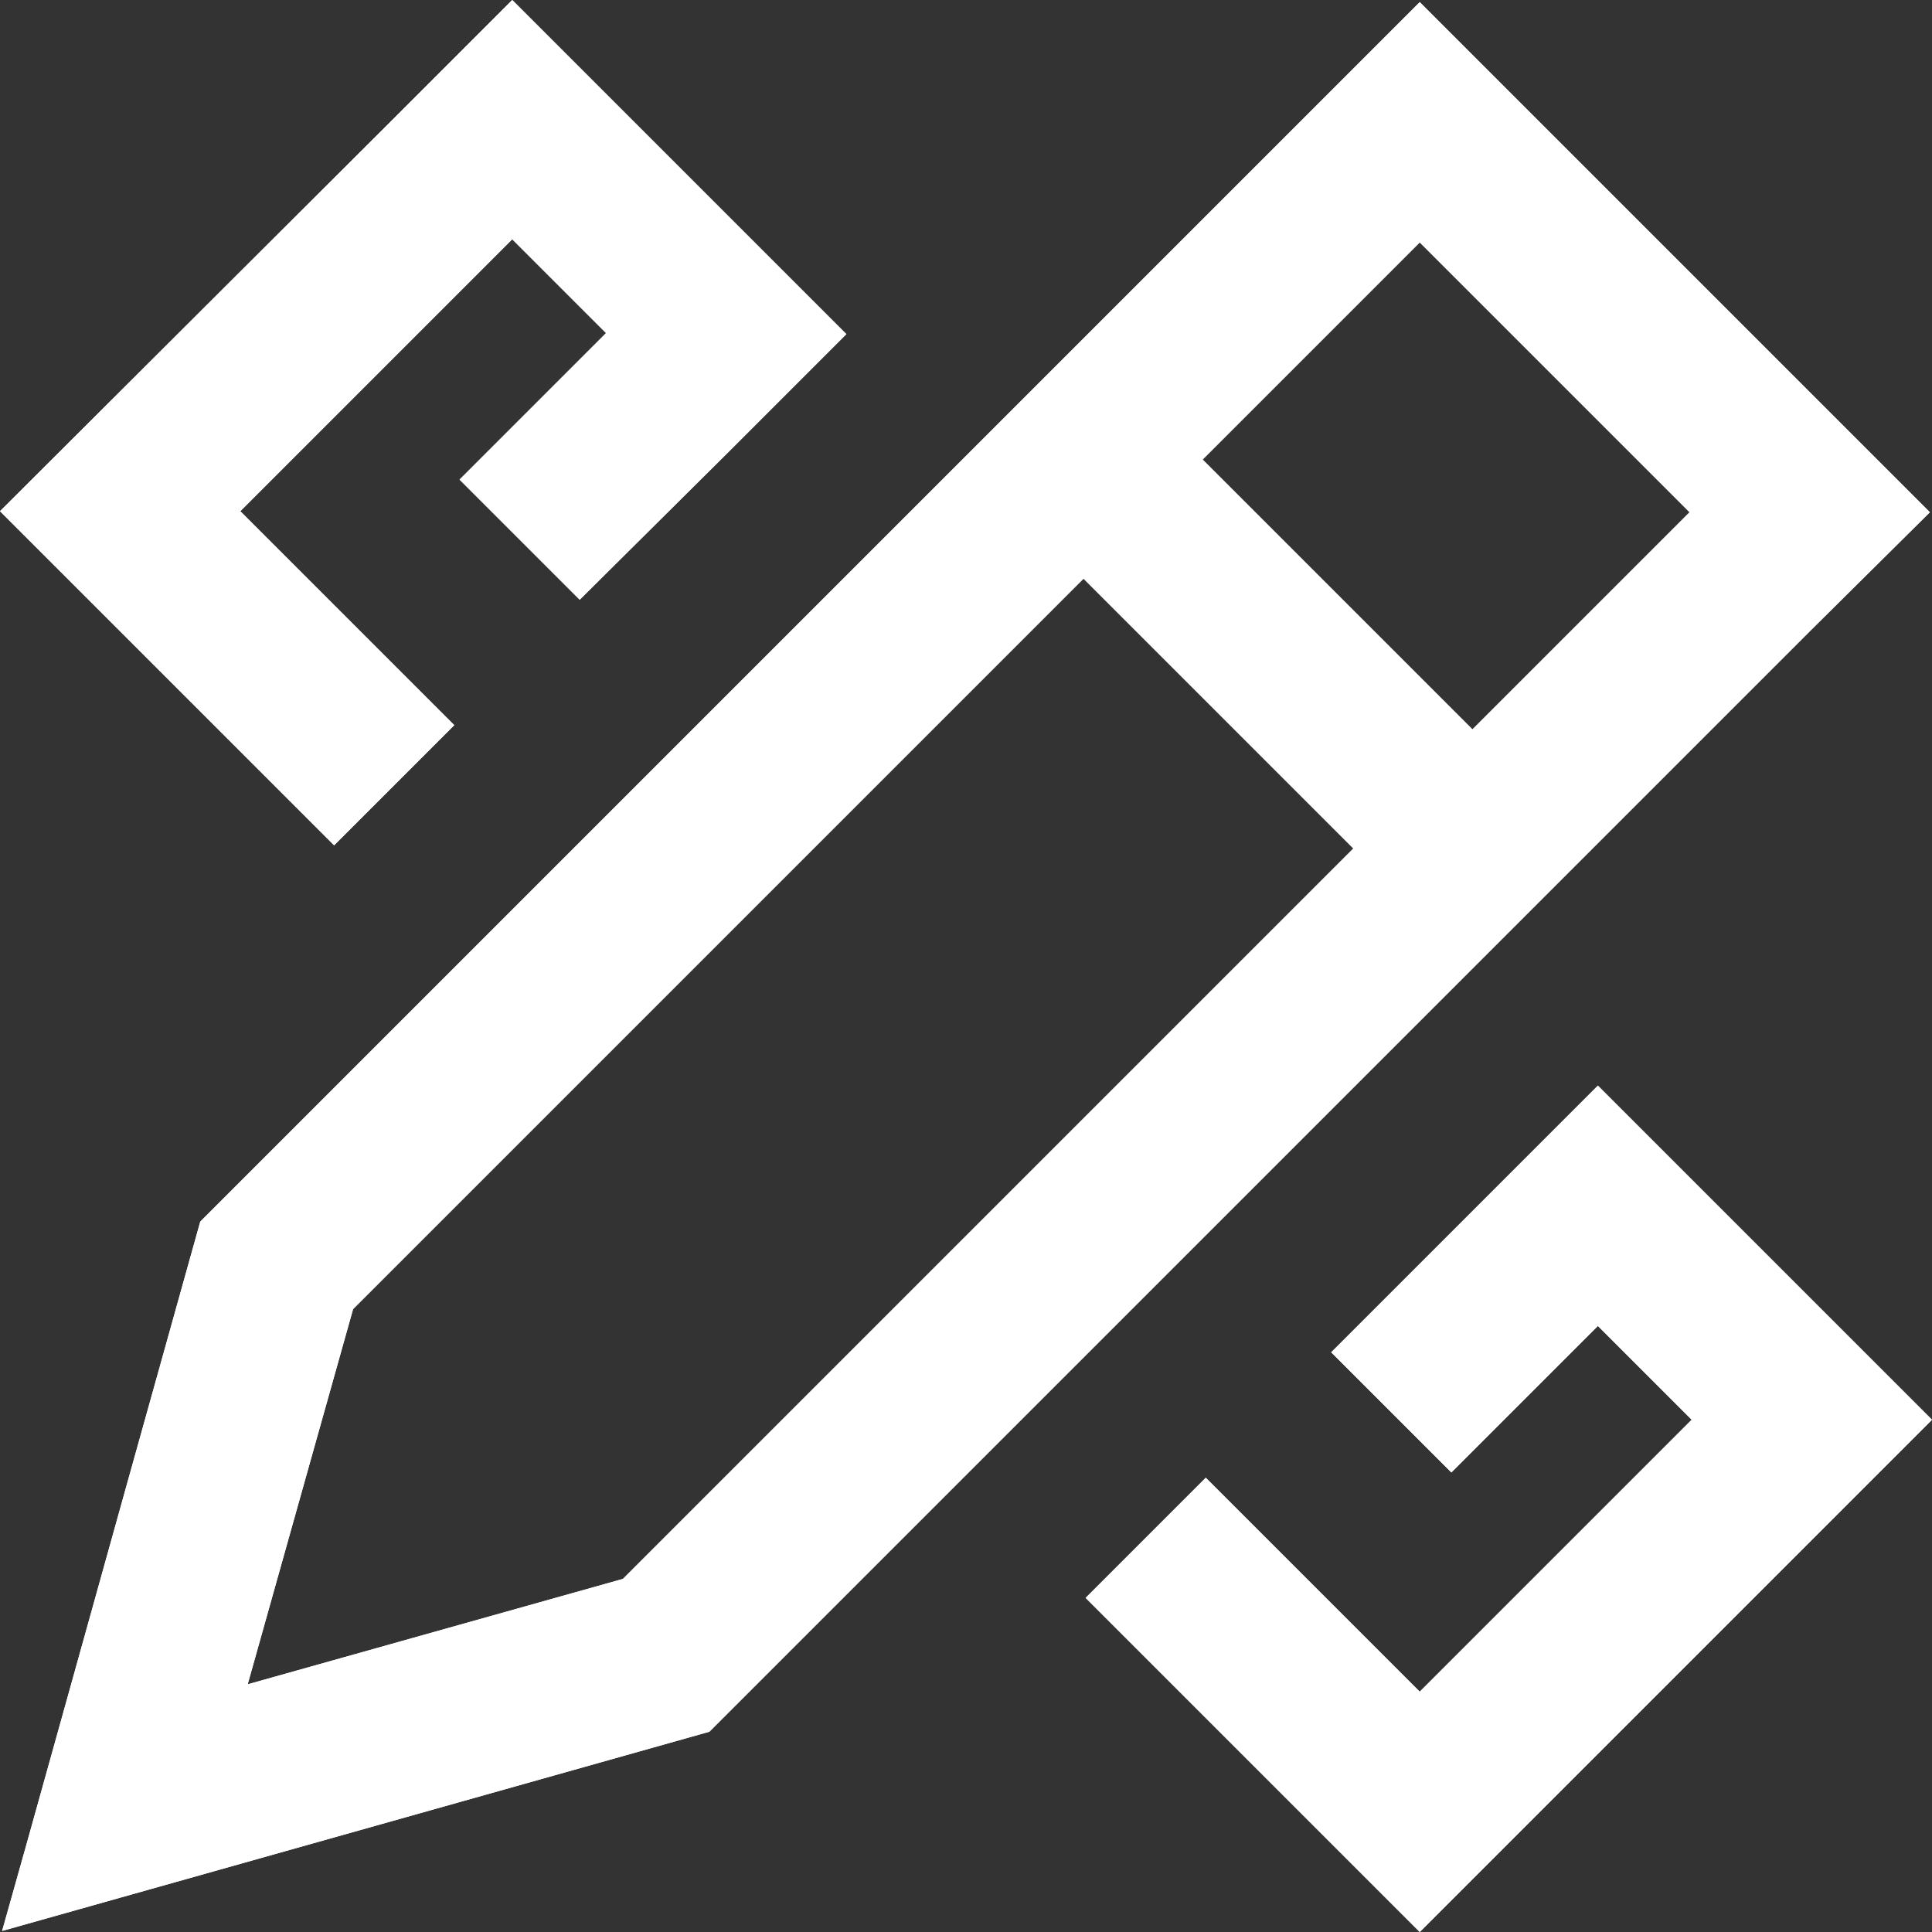 <?xml version="1.0" encoding="UTF-8"?>
<svg id="Ebene_1" xmlns="http://www.w3.org/2000/svg" version="1.1" viewBox="0 0 18.33 18.33">
  <rect x="0" y="0" width="18.33" height="18.33" fill="#333333" stroke="none"/>
  <!-- Generator: Adobe Illustrator 29.8.1, SVG Export Plug-In . SVG Version: 2.1.1 Build 2)  -->
  <defs>
    <style>
      .st0 {
        fill: #fff;
      }
    </style>
  </defs>
  <path id="pen-ruler-sharp-regular-full" class="st0" d="M8.03,3.17l-1.14,1.14h0l-1.39,1.38-1.14-1.14,1.39-1.39-.89-.89-2.58,2.58,2.03,2.03-1.14,1.14c-1.5-1.5-2.56-2.56-3.17-3.17L3.72,1.14l1.14-1.14,3.17,3.17h0ZM10.3,15.16l1.14-1.14,2.03,2.03,2.58-2.58-.89-.89-1.39,1.39-1.14-1.14,2.53-2.53,3.17,3.17-3.72,3.72-1.14,1.14-3.17-3.17ZM.02,18.32c.2-.7.82-2.94,1.88-6.73L12.33,1.16,13.47.02c.52.52,1.76,1.76,3.7,3.7l1.14,1.14-1.15,1.14-10.43,10.43L.02,18.32ZM5.9,14.99l6.94-6.94-2.56-2.56-6.93,6.93-1,3.56,3.56-1ZM13.97,6.92l2.06-2.06-2.56-2.56-2.06,2.06,2.56,2.56Z"/>
  <path id="pen-ruler-sharp-regular-full1" data-name="pen-ruler-sharp-regular-full" class="st0" d="M8.03,3.17l-1.14,1.14h0l-1.39,1.38-1.14-1.14,1.39-1.39-.89-.89-2.58,2.58,2.03,2.03-1.14,1.14c-1.5-1.5-2.56-2.56-3.17-3.17L3.72,1.14l1.14-1.14,3.17,3.17h0ZM10.3,15.16l1.14-1.14,2.03,2.03,2.58-2.58-.89-.89-1.39,1.39-1.14-1.14,2.53-2.53,3.17,3.17-3.72,3.72-1.14,1.14-3.17-3.17ZM.02,18.32c.2-.7.82-2.94,1.88-6.73L12.33,1.16,13.47.02c.52.52,1.76,1.76,3.7,3.7l1.14,1.14-1.15,1.14-10.43,10.43L.02,18.32ZM5.9,14.99l6.94-6.94-2.56-2.56-6.93,6.93-1,3.56,3.56-1ZM13.97,6.92l2.06-2.06-2.56-2.56-2.06,2.06,2.56,2.56Z"/>
</svg>